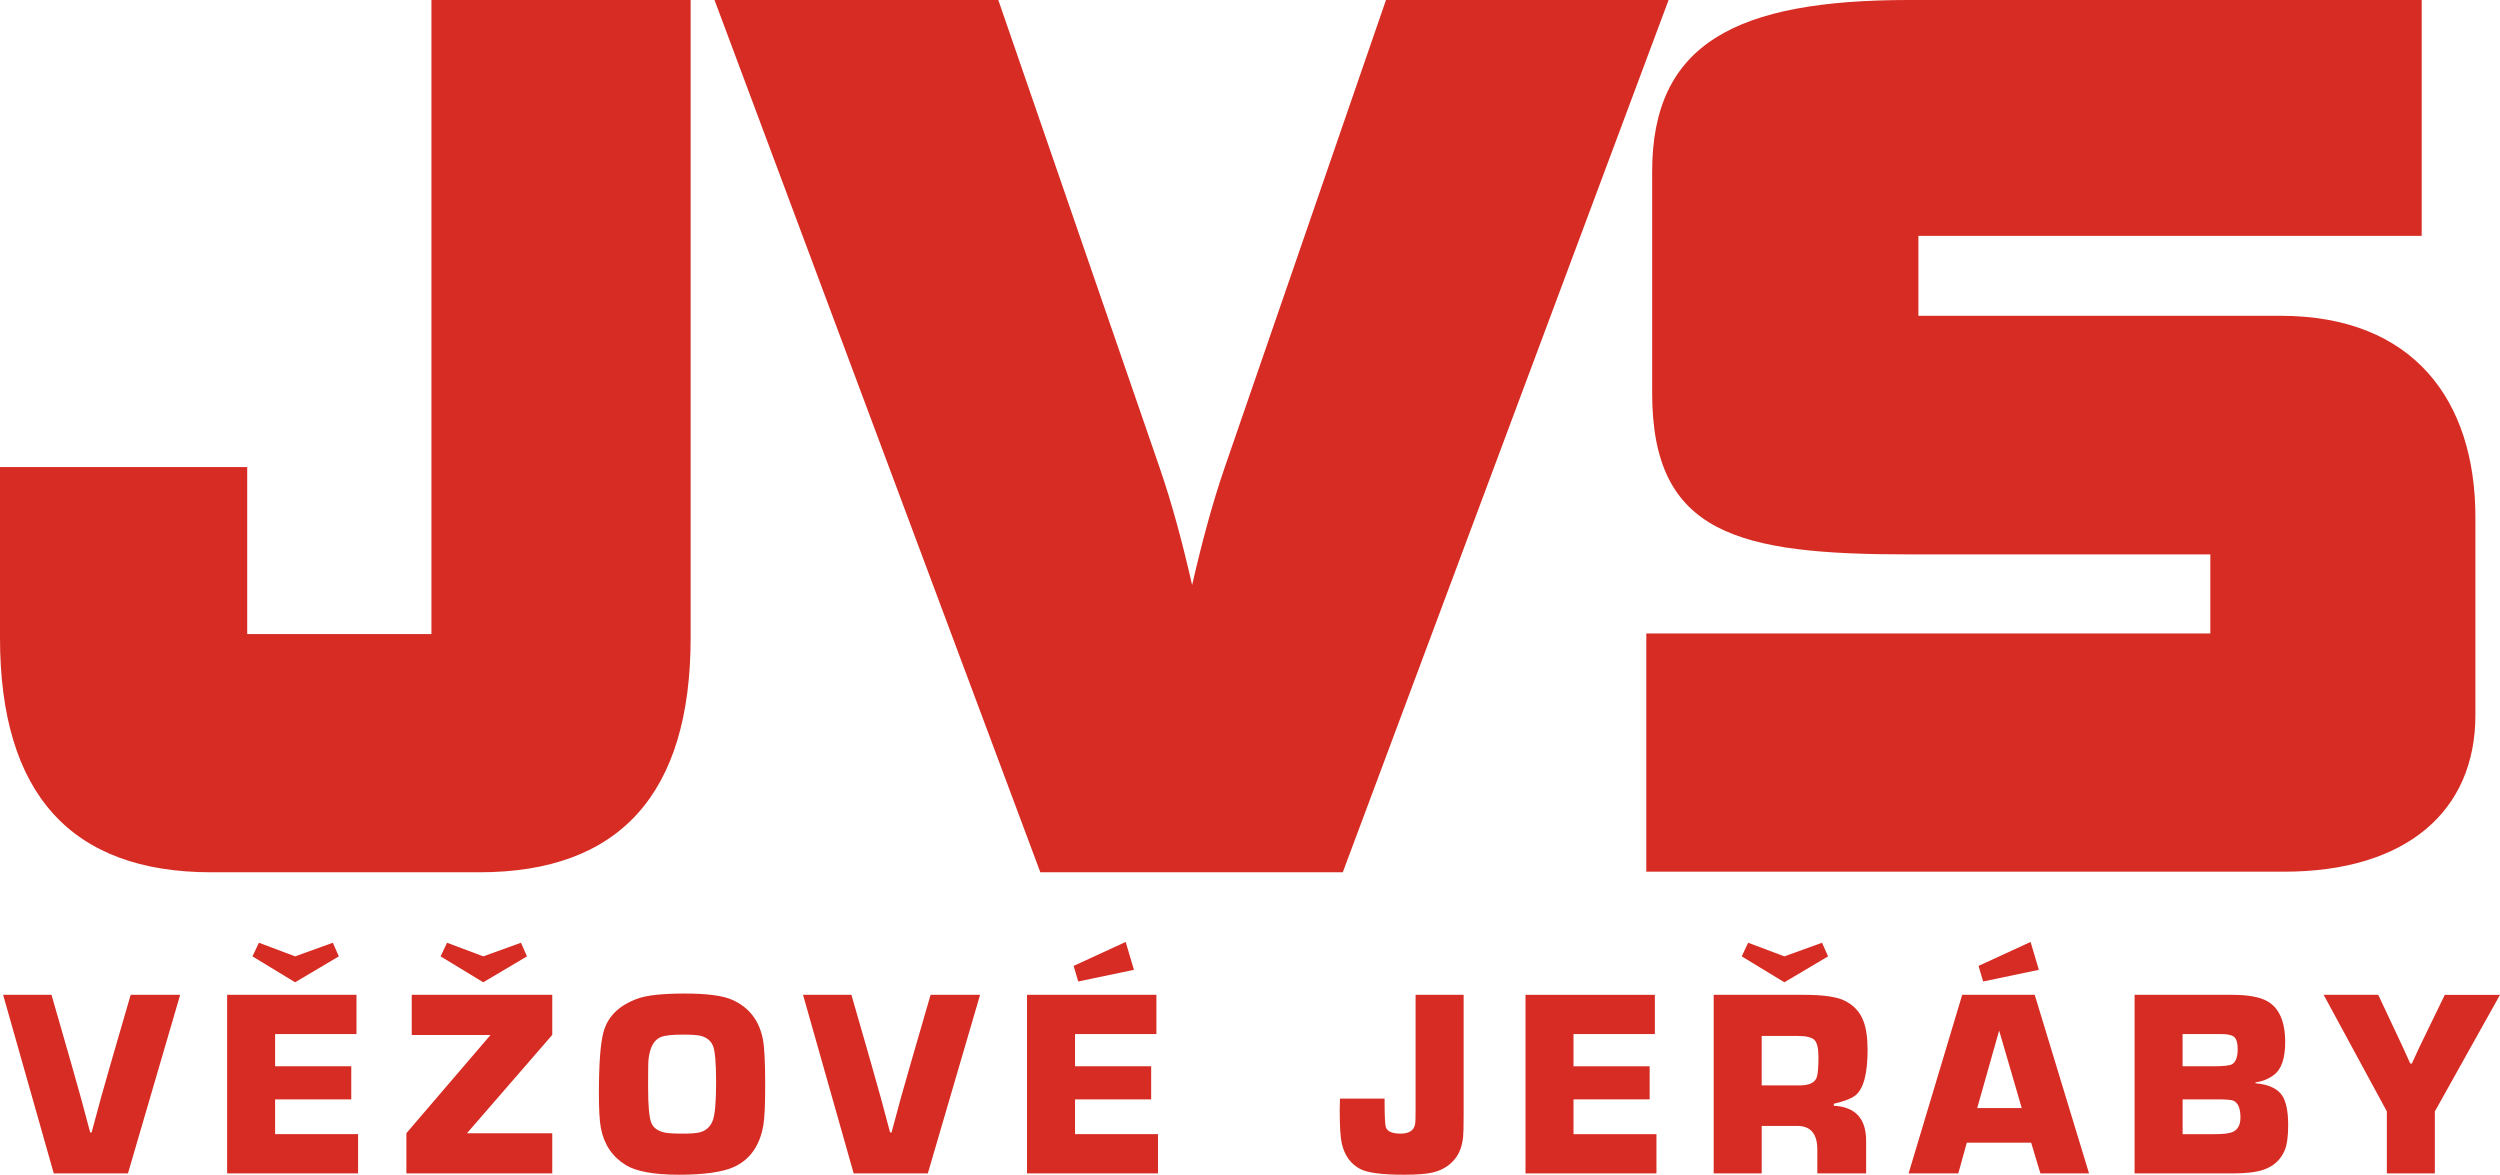 <?xml version="1.0" encoding="utf-8"?>
<!-- Generator: Adobe Illustrator 15.0.0, SVG Export Plug-In . SVG Version: 6.00 Build 0)  -->
<!DOCTYPE svg PUBLIC "-//W3C//DTD SVG 1.1//EN" "http://www.w3.org/Graphics/SVG/1.1/DTD/svg11.dtd">
<svg version="1.1" id="Layer_1" xmlns="http://www.w3.org/2000/svg" xmlns:xlink="http://www.w3.org/1999/xlink" x="0px" y="0px"
	 width="106.408px" height="50px" viewBox="0 0 106.408 50" enable-background="new 0 0 106.408 50" xml:space="preserve">
<path fill="#D72C23" d="M70.072,37.102H97.21c5.22,0,8.151-2.585,8.151-6.659v-8.428c0-4.971-2.635-8.574-8.3-8.574H81.653V10.04
	h21.422V0H81.256C73.9,0,70.321,1.84,70.321,7.306v9.428c0,6.013,3.678,6.863,10.935,6.863h12.823v3.366H70.072V37.102z
	 M44.28,37.127h12.873L71.021,0H58.992l-6.859,19.881c-0.548,1.59-0.994,3.28-1.392,5.02c-0.397-1.74-0.843-3.43-1.392-5.02
	L42.491,0H30.412L44.28,37.127z M29.396,27.138V0H18.363v26.989h-7.841v-7.108H0v7.257c0,6.66,3.032,9.989,8.997,9.989H20.4
	C26.365,37.127,29.396,33.798,29.396,27.138z"/>
<path fill="#D72C23" d="M5.562,42.343h2.106l-2.222,7.601H2.289l-2.156-7.601h2.059l0.842,2.93c0.299,1.035,0.565,2.013,0.805,2.929
	h0.06c0.261-0.987,0.53-1.964,0.812-2.929L5.562,42.343z"/>
<path fill="#D72C23" d="M12.561,41.809l-1.815-1.103l0.274-0.58l1.541,0.58l1.605-0.58l0.256,0.58L12.561,41.809z M11.709,44.013
	v1.372h3.242v1.408h-3.242v1.48h3.532v1.67H9.667v-7.601h5.506v1.67H11.709z"/>
<path fill="#D72C23" d="M20.568,41.809l-1.815-1.103l0.274-0.58l1.542,0.58l1.604-0.58l0.257,0.58L20.568,41.809z M23.506,42.343
	v1.705l-3.632,4.188h3.632v1.708h-6.209v-1.713l3.581-4.179h-3.353v-1.709H23.506z"/>
<path fill="#D72C23" d="M29.09,44.037c-0.472-0.003-0.795,0.033-0.97,0.106c-0.285,0.118-0.459,0.434-0.517,0.947
	c-0.012,0.083-0.018,0.473-0.018,1.168c0,0.782,0.044,1.291,0.133,1.524c0.086,0.22,0.279,0.36,0.58,0.425
	c0.141,0.028,0.397,0.044,0.768,0.044c0.357,0,0.604-0.021,0.747-0.062c0.248-0.073,0.423-0.237,0.52-0.486
	c0.099-0.251,0.147-0.798,0.147-1.641c0-0.826-0.045-1.348-0.139-1.56c-0.093-0.216-0.271-0.353-0.533-0.418
	C29.674,44.054,29.434,44.037,29.09,44.037 M29.15,42.288c0.936,0,1.604,0.088,2.005,0.263c0.713,0.312,1.151,0.867,1.313,1.665
	c0.066,0.325,0.101,0.982,0.101,1.97c0,0.828-0.025,1.396-0.077,1.699c-0.148,0.869-0.561,1.46-1.235,1.776
	C30.773,49.886,29.984,50,28.894,50c-1.058,0-1.812-0.138-2.26-0.412c-0.573-0.353-0.926-0.879-1.059-1.577
	c-0.056-0.292-0.084-0.781-0.084-1.464c0-1.277,0.066-2.155,0.199-2.634c0.187-0.664,0.675-1.135,1.466-1.414
	C27.55,42.358,28.215,42.288,29.15,42.288z"/>
<path fill="#D72C23" d="M39.609,42.343h2.106l-2.224,7.601h-3.156l-2.155-7.601h2.059l0.842,2.93
	c0.299,1.035,0.564,2.013,0.804,2.929h0.061c0.261-0.987,0.53-1.964,0.813-2.929L39.609,42.343z"/>
<path fill="#D72C23" d="M47.912,40.092l0.352,1.187l-2.372,0.496l-0.195-0.663L47.912,40.092z M45.757,44.013v1.372h3.24v1.408
	h-3.24v1.48h3.531v1.67h-5.575v-7.601h5.507v1.67H45.757z"/>
<path fill="#D72C23" d="M62.297,42.343v5.134c0,0.49-0.009,0.797-0.023,0.919c-0.036,0.346-0.133,0.629-0.289,0.854
	c-0.237,0.332-0.572,0.553-1.002,0.655C60.727,49.967,60.315,50,59.751,50c-0.924,0-1.54-0.081-1.848-0.24
	c-0.409-0.211-0.673-0.574-0.791-1.086c-0.06-0.26-0.089-0.729-0.089-1.408c0-0.155,0.003-0.324,0.011-0.507h1.899v0.155
	c0,0.576,0.018,0.924,0.049,1.048c0.054,0.191,0.264,0.289,0.63,0.289c0.361,0,0.566-0.132,0.618-0.396
	c0.015-0.073,0.022-0.273,0.022-0.595v-4.917H62.297z"/>
<polygon fill="#D72C23" points="66.973,44.013 66.973,45.385 70.214,45.385 70.214,46.793 66.973,46.793 66.973,48.274 
	70.504,48.274 70.504,49.944 64.93,49.944 64.93,42.343 70.436,42.343 70.436,44.013 "/>
<path fill="#D72C23" d="M75.948,41.809l-1.815-1.103l0.273-0.58l1.542,0.58l1.604-0.58l0.257,0.58L75.948,41.809z M74.984,46.198
	h1.614c0.409,0,0.651-0.115,0.729-0.346c0.048-0.145,0.072-0.43,0.072-0.857c0-0.372-0.057-0.615-0.169-0.729
	c-0.114-0.116-0.355-0.173-0.726-0.173h-1.521V46.198z M72.94,49.944v-7.601h3.837c0.794,0,1.361,0.077,1.699,0.233
	c0.405,0.188,0.683,0.478,0.834,0.875c0.12,0.3,0.18,0.713,0.18,1.235c0,1.009-0.171,1.654-0.512,1.933
	c-0.167,0.134-0.475,0.253-0.926,0.361v0.084c0.918,0.048,1.376,0.546,1.376,1.491v1.388h-2.077v-1.012
	c0-0.671-0.283-1.008-0.852-1.008h-1.516v2.02H72.94z"/>
<path fill="#D72C23" d="M86.428,40.092l0.352,1.187l-2.372,0.496l-0.195-0.663L86.428,40.092z M86.052,47.162l-0.962-3.299
	l-0.934,3.299H86.052z M86.453,48.637h-2.74l-0.362,1.307h-2.115l2.282-7.601h3.086l2.312,7.601h-2.07L86.453,48.637z"/>
<path fill="#D72C23" d="M92.898,48.274h1.354c0.378,0,0.635-0.03,0.768-0.09c0.227-0.097,0.341-0.302,0.341-0.617
	c0-0.401-0.106-0.643-0.317-0.725c-0.09-0.031-0.309-0.049-0.657-0.049h-1.487V48.274z M92.898,45.385h1.293
	c0.448,0,0.723-0.031,0.819-0.091c0.156-0.097,0.233-0.309,0.233-0.641c0-0.259-0.051-0.435-0.155-0.521
	c-0.093-0.078-0.273-0.119-0.54-0.119h-1.65V45.385z M90.855,49.944v-7.601h4.138c0.683,0,1.185,0.089,1.504,0.268
	c0.512,0.286,0.768,0.869,0.768,1.749c0,0.682-0.157,1.146-0.473,1.386c-0.234,0.179-0.499,0.285-0.791,0.323v0.038
	c0.557,0.049,0.936,0.224,1.135,0.524c0.171,0.253,0.256,0.675,0.256,1.27c0,0.472-0.049,0.825-0.149,1.063
	c-0.171,0.406-0.479,0.683-0.924,0.831c-0.305,0.101-0.733,0.149-1.287,0.149H90.855z"/>
<path fill="#D72C23" d="M106.408,42.343l-2.773,4.962v2.639h-2.043v-2.639l-2.69-4.962h2.323l0.689,1.464
	c0.272,0.572,0.496,1.059,0.674,1.46h0.068l0.338-0.73l1.064-2.193H106.408z"/>
</svg>

